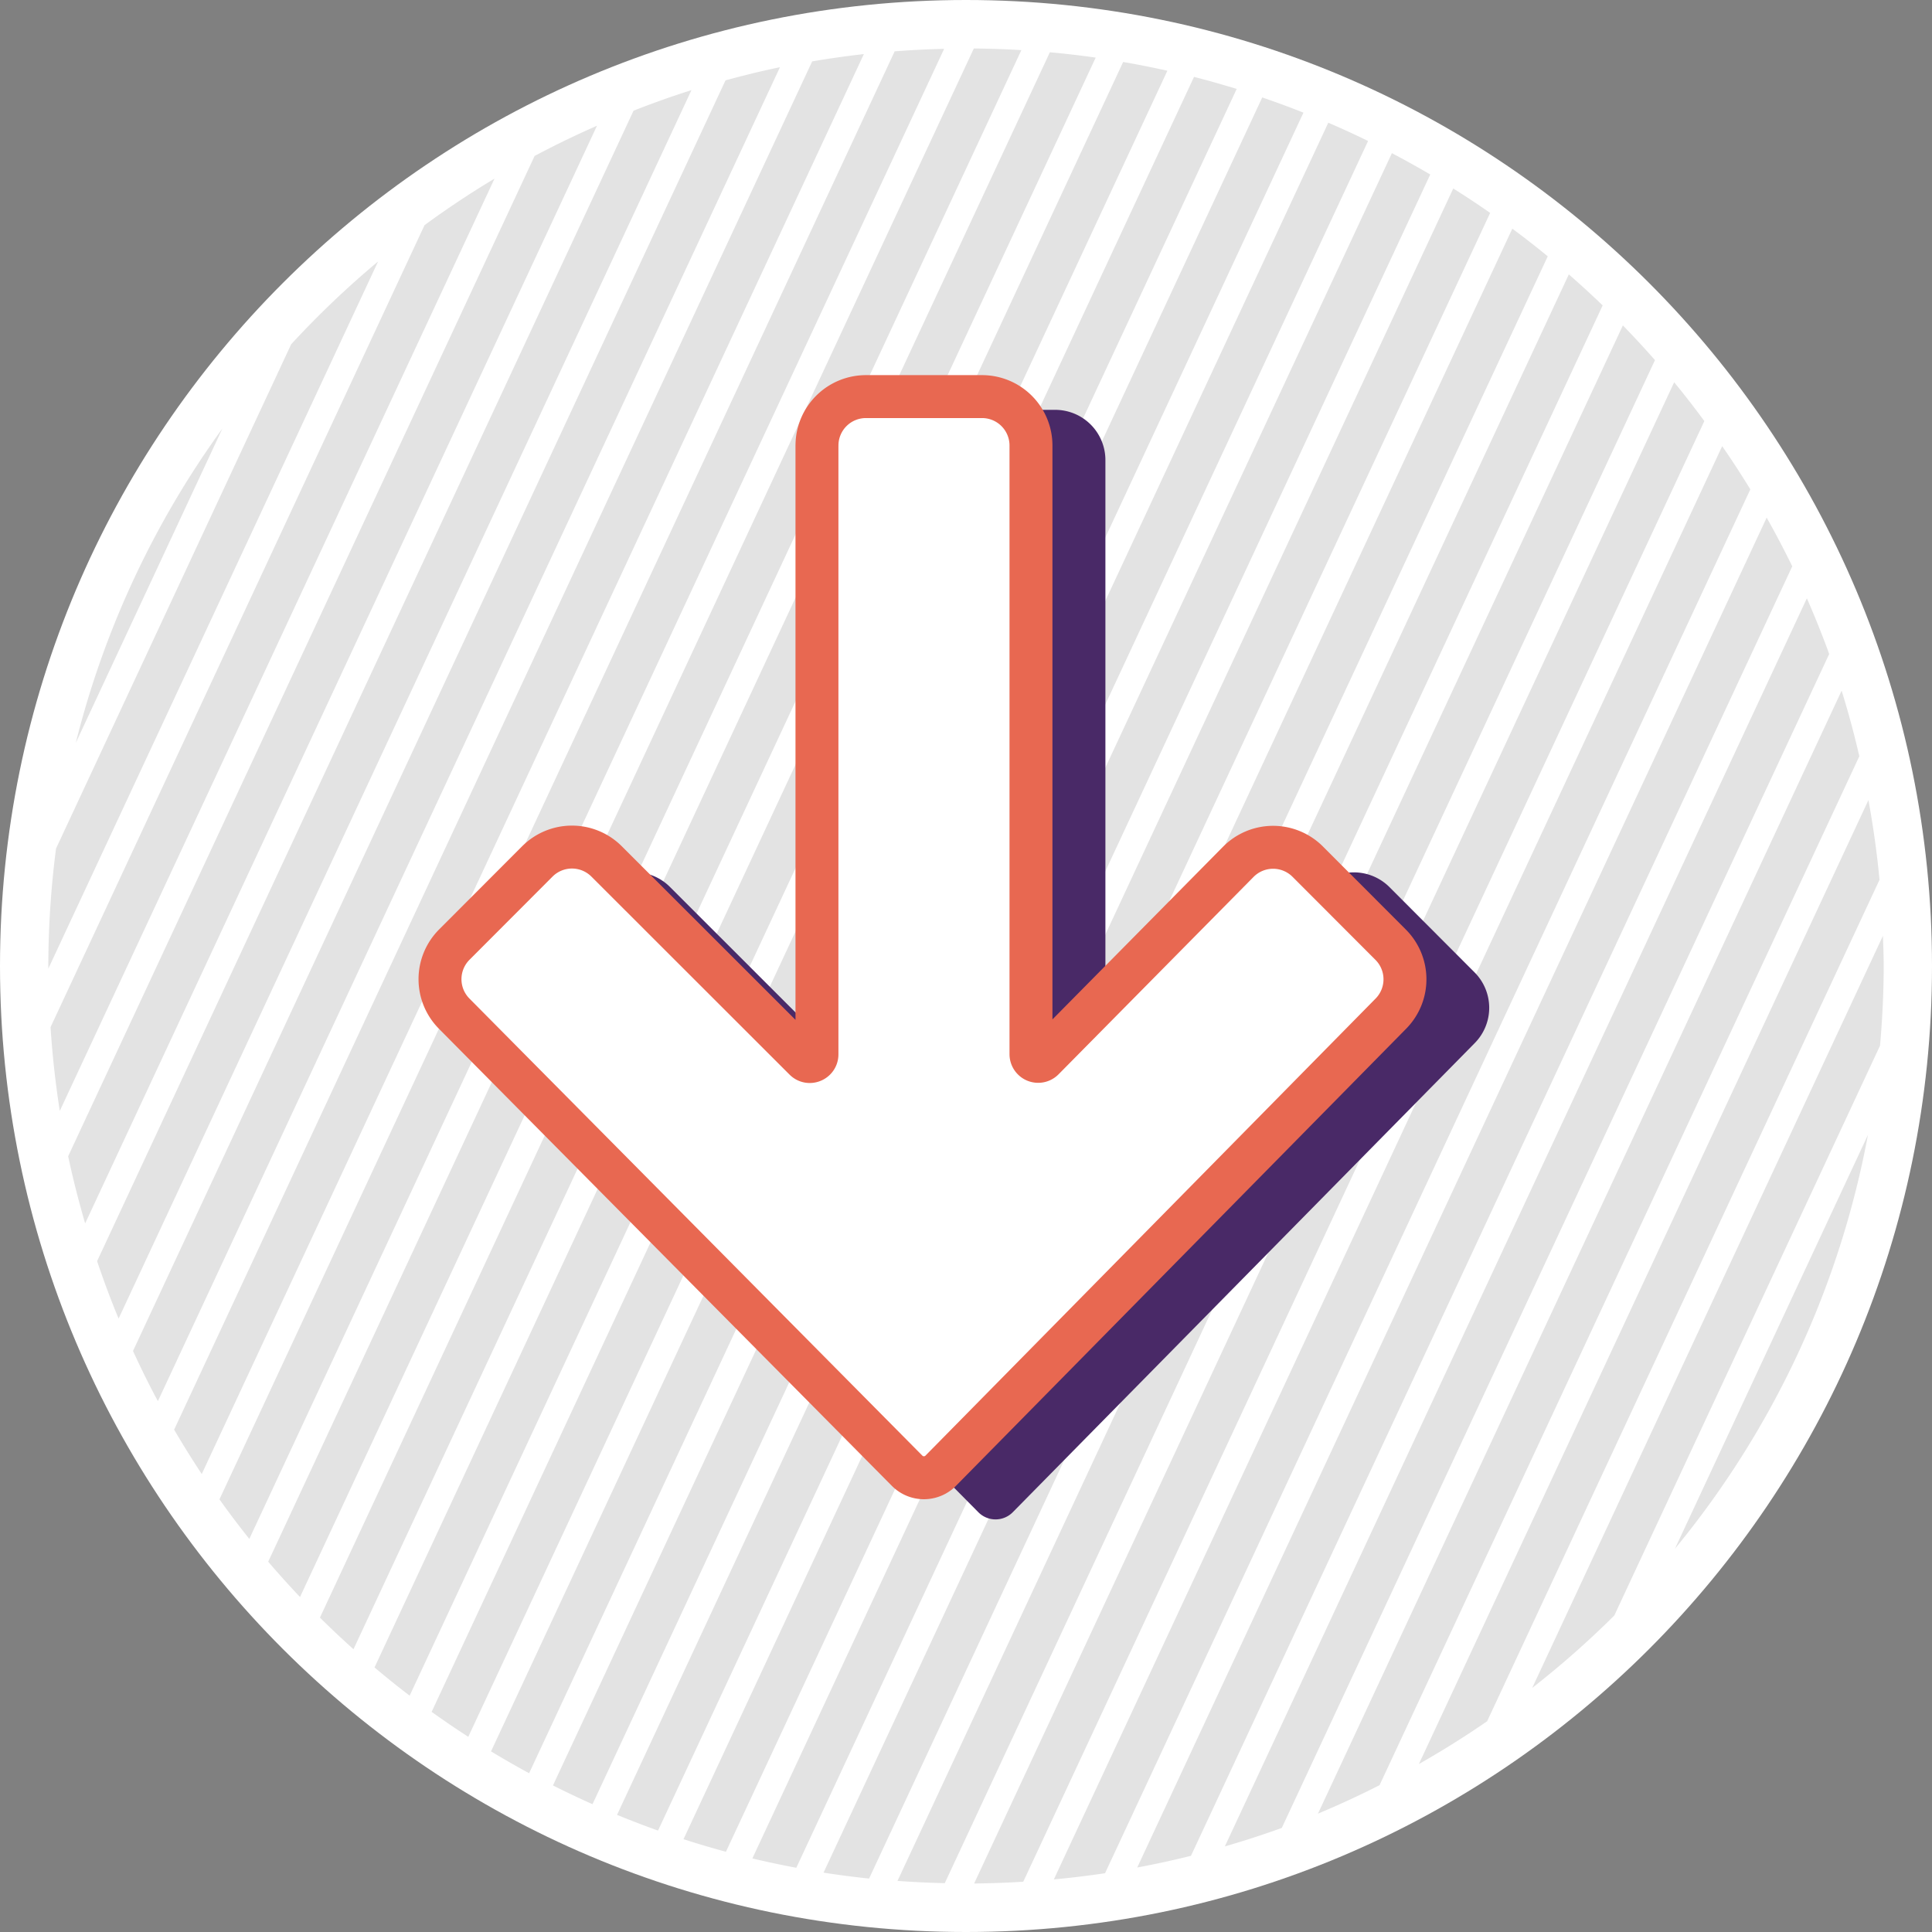 <svg width="90" height="90" viewBox="0 0 90 90" xmlns="http://www.w3.org/2000/svg">
    <rect x="0" y="0" width="90" height="90" fill="#808080" stroke="none"/>
    <g fill="none" fill-rule="evenodd">
        <path d="M90 45c0 24.853-20.147 45-45 45S0 69.853 0 45 20.147 0 45 0s45 20.147 45 45" fill="#FFF"/>
        <path d="m3.528 34.612 6.832-14.65a42.544 42.544 0 0 0-6.832 14.65M13.564 16.037 2.611 39.527A42.961 42.961 0 0 0 2.251 45l.002.119 15.36-32.939a43.131 43.131 0 0 0-4.049 3.857M19.775 10.492 2.355 47.849a43.1 43.1 0 0 0 .43 3.902L23.037 8.32a42.53 42.53 0 0 0-3.262 2.17M24.904 7.265 3.175 53.863c.224 1.058.493 2.1.792 3.128L27.81 5.857c-.987.435-1.957.902-2.905 1.408M29.514 5.154 4.523 58.75c.307.904.637 1.8 1.002 2.675L32.21 4.2c-.914.285-1.81.61-2.696.955M33.797 3.743 6.195 62.935c.366.791.749 1.573 1.16 2.336l28.978-62.14c-.856.175-1.7.385-2.536.612M37.834 2.86 8.112 66.599a42.94 42.94 0 0 0 1.287 2.066L40.242 2.52c-.81.09-1.612.206-2.408.34M41.678 2.391 10.223 69.846c.447.626.91 1.241 1.391 1.841L43.981 2.276c-.773.018-1.54.056-2.303.115M45.364 2.26l-32.87 70.49c.48.561.974 1.11 1.482 1.645l33.603-72.06a42.775 42.775 0 0 0-2.215-.076M48.907 2.435l-34.003 72.92c.508.504 1.03.994 1.563 1.472L51.042 2.683c-.707-.1-1.418-.183-2.135-.248M52.321 2.887 17.447 77.675c.534.452 1.08.891 1.636 1.316L54.381 3.295a42.367 42.367 0 0 0-2.06-.408M55.622 3.582 20.107 79.745c.56.4 1.128.789 1.707 1.163L57.61 4.143a42.634 42.634 0 0 0-1.988-.561M58.8 4.54 22.874 81.585c.582.353 1.174.693 1.774 1.019L60.72 5.247a42.305 42.305 0 0 0-1.92-.707M61.877 5.716 25.759 83.172c.606.306 1.22.597 1.842.875l36.13-77.48a41.987 41.987 0 0 0-1.854-.85M64.84 7.135 28.744 84.543c.63.258 1.265.503 1.91.732L66.626 8.129a42.587 42.587 0 0 0-1.787-.994M67.698 8.78 31.84 85.677a42.42 42.42 0 0 0 1.977.585l35.6-76.344a42.227 42.227 0 0 0-1.719-1.138M70.45 10.652 35.048 86.573c.676.161 1.358.307 2.047.435L72.1 11.94a42.896 42.896 0 0 0-1.65-1.287M73.082 12.782 38.364 87.235c.702.11 1.409.201 2.121.276l34.173-73.284a43.076 43.076 0 0 0-1.576-1.445M75.599 15.16l-33.79 72.46c.73.053 1.464.088 2.202.105l33.084-70.949a42.34 42.34 0 0 0-1.496-1.617M77.989 17.808 45.379 87.74c.768-.007 1.53-.035 2.288-.082l31.728-68.043a43.944 43.944 0 0 0-1.406-1.808M80.226 20.784 49.092 87.55a43.484 43.484 0 0 0 2.385-.288l30.06-64.466a42.562 42.562 0 0 0-1.311-2.012M82.298 24.114 52.976 86.996a43.16 43.16 0 0 0 2.504-.545l28.01-60.07a42.864 42.864 0 0 0-1.192-2.267M84.17 27.873l-27.112 58.14a42.996 42.996 0 0 0 2.653-.861l25.5-54.687a42.576 42.576 0 0 0-1.04-2.592M85.79 32.174 61.396 84.487a43.12 43.12 0 0 0 2.869-1.326l22.35-47.932a42.127 42.127 0 0 0-.825-3.055M87.04 37.268 66.097 82.176a43.03 43.03 0 0 0 3.18-1.994l18.278-39.198a42.801 42.801 0 0 0-.517-3.716M87.75 45c0-.472-.02-.938-.036-1.406L71.377 78.629a42.981 42.981 0 0 0 3.823-3.372l12.38-26.549c.105-1.223.17-2.458.17-3.708M78.026 72.145a42.585 42.585 0 0 0 8.99-19.278l-8.99 19.278z" fill="#E3E3E3"/>
        <path d="M41.264 21.432v29.105c0 .306-.37.459-.586.243l-9.473-9.467a2.34 2.34 0 0 0-3.31.002l-3.968 3.976a2.34 2.34 0 0 0-.006 3.3l21.654 21.854a1.128 1.128 0 0 0 1.606-.002L68.7 48.59a2.339 2.339 0 0 0-.011-3.295l-3.962-3.97a2.341 2.341 0 0 0-3.321.008l-9.324 9.437a.344.344 0 0 1-.588-.242V21.432a2.34 2.34 0 0 0-2.34-2.34h-5.551a2.34 2.34 0 0 0-2.34 2.34" fill="#492967"/>
        <path d="M38.057 20.755v28.36c0 .298-.36.448-.57.237l-9.23-9.224a2.28 2.28 0 0 0-3.227.002l-3.867 3.874a2.28 2.28 0 0 0-.006 3.215l21.101 21.295a1.1 1.1 0 0 0 1.565-.002l20.97-21.293a2.28 2.28 0 0 0-.01-3.21L60.92 40.14a2.28 2.28 0 0 0-3.236.008L48.6 49.343a.335.335 0 0 1-.573-.235V20.755a2.28 2.28 0 0 0-2.28-2.28h-5.409a2.28 2.28 0 0 0-2.28 2.28" fill="#FFF"/>
        <path d="M38.057 20.755v28.36c0 .298-.36.448-.57.237l-9.23-9.224a2.28 2.28 0 0 0-3.227.002l-3.867 3.874a2.28 2.28 0 0 0-.006 3.215l21.101 21.295a1.1 1.1 0 0 0 1.565-.002l20.97-21.293a2.28 2.28 0 0 0-.01-3.21L60.92 40.14a2.28 2.28 0 0 0-3.236.008L48.6 49.343a.335.335 0 0 1-.573-.235V20.755a2.28 2.28 0 0 0-2.28-2.28h-5.409a2.28 2.28 0 0 0-2.28 2.28z" stroke="#E86851" stroke-width="2" stroke-linecap="round" stroke-linejoin="round"/>
    </g>
</svg>
